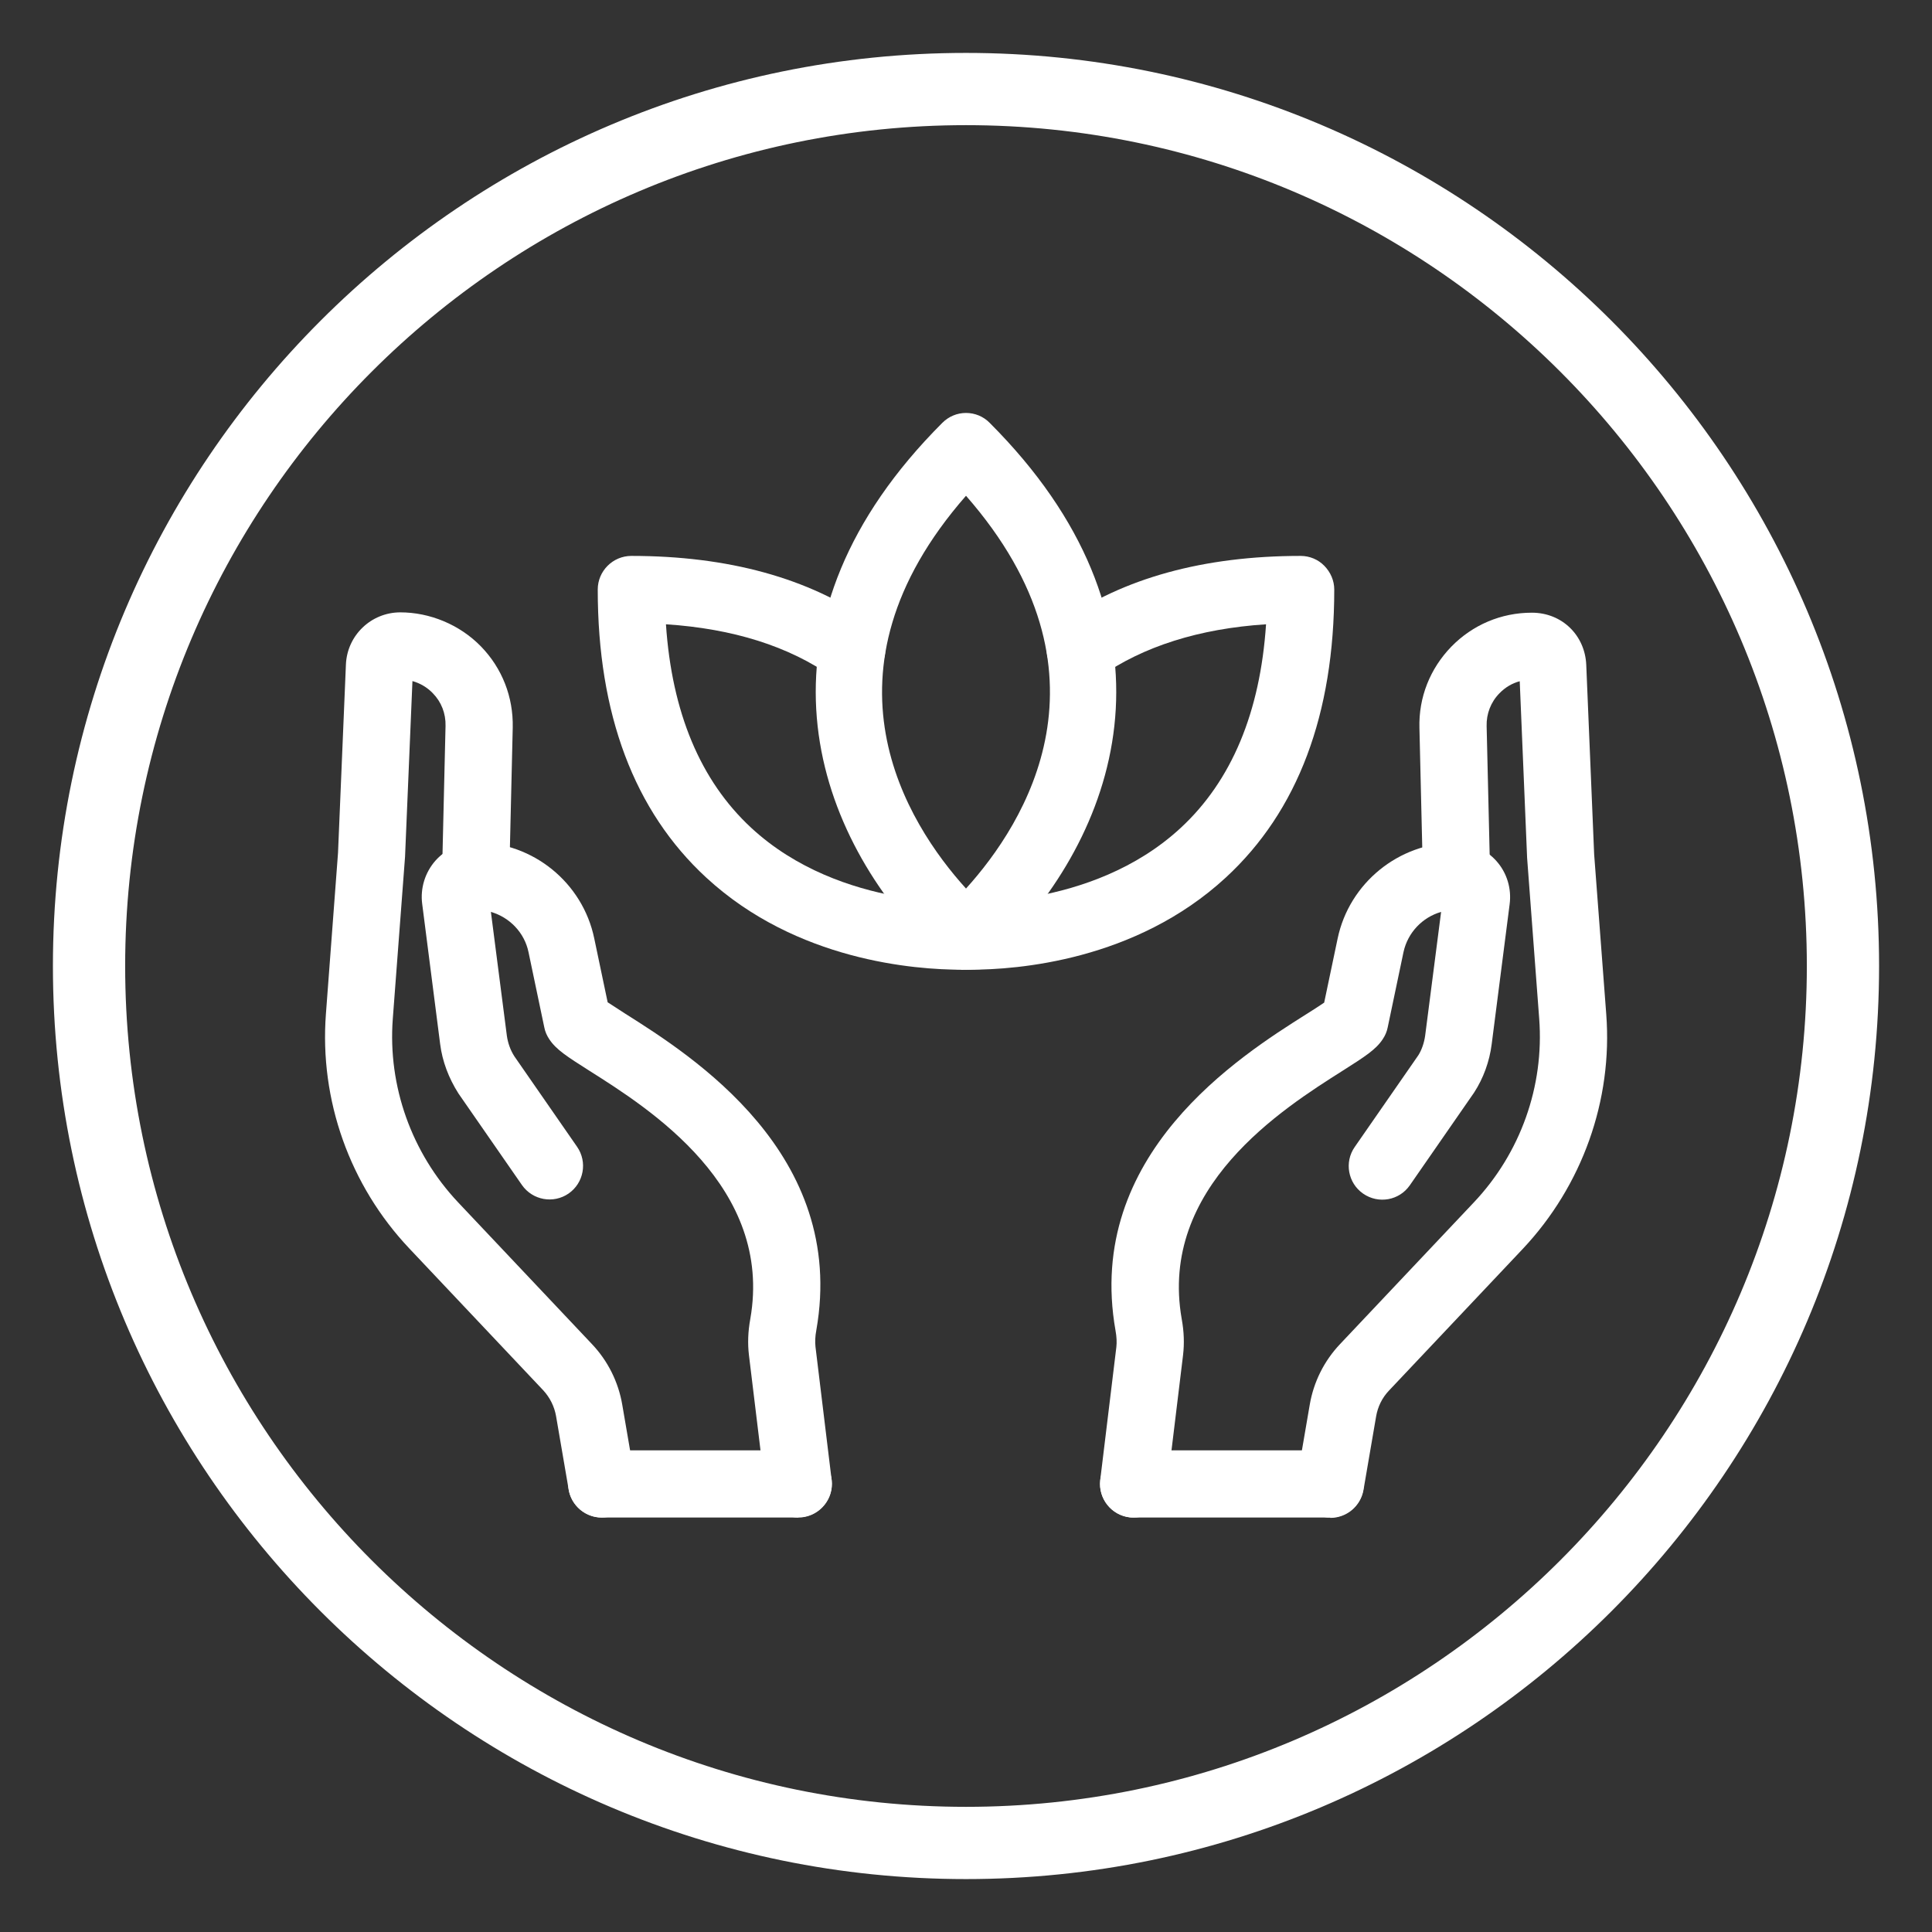 <svg width="115" height="115" viewBox="0 0 115 115" fill="none" xmlns="http://www.w3.org/2000/svg">
<rect x="0" y="0" width="115" height="115" fill="#333333" stroke="none"/>
<path d="M47.52 90.33C46.52 90.33 45.66 89.58 45.54 88.57L44.58 80.66C44.5 79.98 44.52 79.28 44.66 78.51C46.04 70.66 38.65 65.99 35.09 63.74C33.77 62.9 33.1 62.48 32.69 61.85C32.55 61.64 32.45 61.41 32.4 61.16L31.46 56.68C31.22 55.51 30.33 54.6 29.22 54.28L30.17 61.65C30.23 62.08 30.38 62.51 30.62 62.88L34.35 68.26C34.98 69.17 34.75 70.41 33.85 71.04C32.94 71.67 31.7 71.44 31.07 70.54L27.29 65.09C26.7 64.16 26.33 63.17 26.2 62.15L25.13 53.8C25.01 52.87 25.3 51.94 25.91 51.24C26.53 50.54 27.41 50.14 28.35 50.14C31.73 50.14 34.68 52.54 35.37 55.85L36.17 59.66C36.46 59.85 36.87 60.11 37.22 60.34C41.18 62.84 50.44 68.69 48.59 79.18C48.52 79.55 48.51 79.88 48.54 80.16L49.5 88.07C49.63 89.17 48.85 90.16 47.75 90.3C47.67 90.3 47.59 90.31 47.51 90.31L47.52 90.33Z" fill="white"/>
<path d="M35.82 90.33C34.86 90.33 34.02 89.64 33.85 88.67L33.1 84.3C33 83.72 32.73 83.18 32.33 82.75L24.37 74.32C20.82 70.57 19.01 65.48 19.4 60.35L20.12 50.77L20.59 39.56C20.66 37.82 22.09 36.45 23.83 36.45C25.57 36.45 27.35 37.17 28.62 38.47C29.89 39.77 30.56 41.49 30.52 43.31L30.31 52.21C30.28 53.32 29.41 54.2 28.26 54.16C27.16 54.13 26.28 53.22 26.31 52.11L26.52 43.21C26.54 42.47 26.27 41.78 25.76 41.26C25.42 40.91 25.01 40.67 24.55 40.54L24.11 51L23.38 60.65C23.08 64.65 24.5 68.63 27.27 71.57L35.23 80C36.18 81 36.81 82.26 37.04 83.62L37.79 87.99C37.98 89.08 37.24 90.11 36.16 90.3C36.05 90.32 35.93 90.33 35.82 90.33Z" fill="white"/>
<path d="M47.52 90.33H35.82C34.72 90.33 33.82 89.43 33.82 88.33C33.82 87.23 34.72 86.33 35.82 86.33H47.52C48.62 86.33 49.52 87.23 49.52 88.33C49.52 89.43 48.62 90.33 47.52 90.33Z" fill="white"/>
<path d="M67.48 90.33C67.4 90.33 67.32 90.33 67.24 90.32C66.14 90.19 65.36 89.19 65.49 88.09L66.45 80.18C66.48 79.9 66.47 79.58 66.4 79.2C64.55 68.71 73.81 62.86 77.77 60.36C78.12 60.14 78.53 59.88 78.82 59.68L79.62 55.87C80.31 52.56 83.27 50.16 86.64 50.16C87.57 50.16 88.46 50.56 89.08 51.26C89.7 51.96 89.98 52.89 89.86 53.82L88.79 62.16C88.66 63.18 88.3 64.18 87.74 65.04L83.92 70.55C83.29 71.46 82.05 71.68 81.14 71.05C80.23 70.42 80.01 69.17 80.64 68.27L84.42 62.82C84.62 62.51 84.77 62.08 84.83 61.65L85.78 54.28C84.67 54.6 83.79 55.51 83.54 56.68L82.6 61.16C82.55 61.41 82.45 61.64 82.31 61.85C81.9 62.48 81.23 62.9 79.91 63.74C76.36 65.99 68.96 70.66 70.34 78.51C70.48 79.28 70.5 79.98 70.42 80.66L69.46 88.57C69.34 89.58 68.47 90.33 67.48 90.33Z" fill="white"/>
<path d="M79.18 90.33C79.07 90.33 78.96 90.33 78.84 90.3C77.75 90.11 77.02 89.08 77.21 87.99L77.96 83.62C78.19 82.26 78.82 81 79.77 80L87.73 71.57C90.51 68.63 91.92 64.65 91.62 60.65L90.9 51.07L90.46 40.55C90 40.67 89.59 40.92 89.25 41.27C88.74 41.79 88.47 42.49 88.49 43.22L88.7 52.13C88.73 53.23 87.85 54.15 86.75 54.18C85.64 54.18 84.73 53.33 84.7 52.23L84.49 43.33C84.44 41.51 85.12 39.8 86.39 38.49C87.66 37.19 89.36 36.47 91.18 36.47C93 36.47 94.35 37.84 94.42 39.58L94.89 50.85L95.61 60.37C96 65.49 94.18 70.58 90.64 74.34L82.68 82.77C82.27 83.2 82.01 83.73 81.91 84.32L81.16 88.69C80.99 89.66 80.15 90.35 79.19 90.35L79.18 90.33Z" fill="white"/>
<path d="M79.18 90.33H67.48C66.38 90.33 65.48 89.43 65.48 88.33C65.48 87.23 66.38 86.33 67.48 86.33H79.18C80.28 86.33 81.18 87.23 81.18 88.33C81.18 89.43 80.28 90.33 79.18 90.33Z" fill="white"/>
<path d="M57.5 57.18C56.58 57.18 55.7 56.8 55.06 56.14C47.98 48.75 44.53 36.73 56.09 25.17C56.47 24.79 56.97 24.58 57.5 24.58C58.03 24.58 58.54 24.79 58.91 25.17C70.47 36.73 67.02 48.75 59.93 56.14C59.3 56.8 58.41 57.18 57.49 57.18H57.5ZM57.5 29.51C48.28 40.04 53.98 49 57.5 52.89C61.02 49 66.72 40.04 57.5 29.51Z" fill="white"/>
<path d="M57.22 57.72C54.49 57.72 47.41 57.2 42.03 52.23C37.75 48.28 35.58 42.51 35.58 35.09C35.58 33.99 36.48 33.09 37.58 33.09C43.34 33.09 48.15 34.41 51.85 37.02C52.75 37.66 52.97 38.9 52.33 39.81C51.69 40.71 50.45 40.93 49.54 40.29C46.96 38.47 43.63 37.42 39.64 37.16C39.99 42.4 41.69 46.47 44.71 49.27C50.06 54.23 57.94 53.7 58.02 53.7C59.13 53.61 60.08 54.44 60.17 55.54C60.26 56.64 59.44 57.6 58.34 57.69C58.26 57.69 57.86 57.73 57.22 57.73V57.72Z" fill="white"/>
<path d="M57.78 57.72C57.13 57.72 56.73 57.69 56.66 57.68C55.56 57.59 54.74 56.63 54.83 55.53C54.92 54.43 55.89 53.6 56.98 53.7C57.06 53.7 64.94 54.23 70.29 49.27C73.31 46.47 75.01 42.4 75.36 37.16C71.37 37.42 68.04 38.48 65.46 40.29C64.56 40.93 63.31 40.71 62.67 39.81C62.03 38.91 62.25 37.66 63.15 37.02C66.85 34.41 71.65 33.09 77.42 33.09C77.95 33.09 78.46 33.3 78.83 33.68C79.2 34.06 79.42 34.56 79.42 35.09C79.42 42.52 77.25 48.28 72.97 52.23C67.59 57.2 60.51 57.72 57.78 57.72Z" fill="white"/>
<path d="M57.5 111.85C27.53 111.85 3.15 87.47 3.15 57.5C3.15 27.53 27.53 3.15 57.5 3.15C87.47 3.15 111.85 27.53 111.85 57.5C111.85 87.47 87.47 111.85 57.5 111.85ZM57.5 7.45C29.9 7.45 7.45 29.9 7.45 57.5C7.45 85.1 29.9 107.55 57.5 107.55C85.1 107.55 107.55 85.1 107.55 57.5C107.55 29.9 85.1 7.45 57.5 7.45Z" fill="white"/>
</svg>

